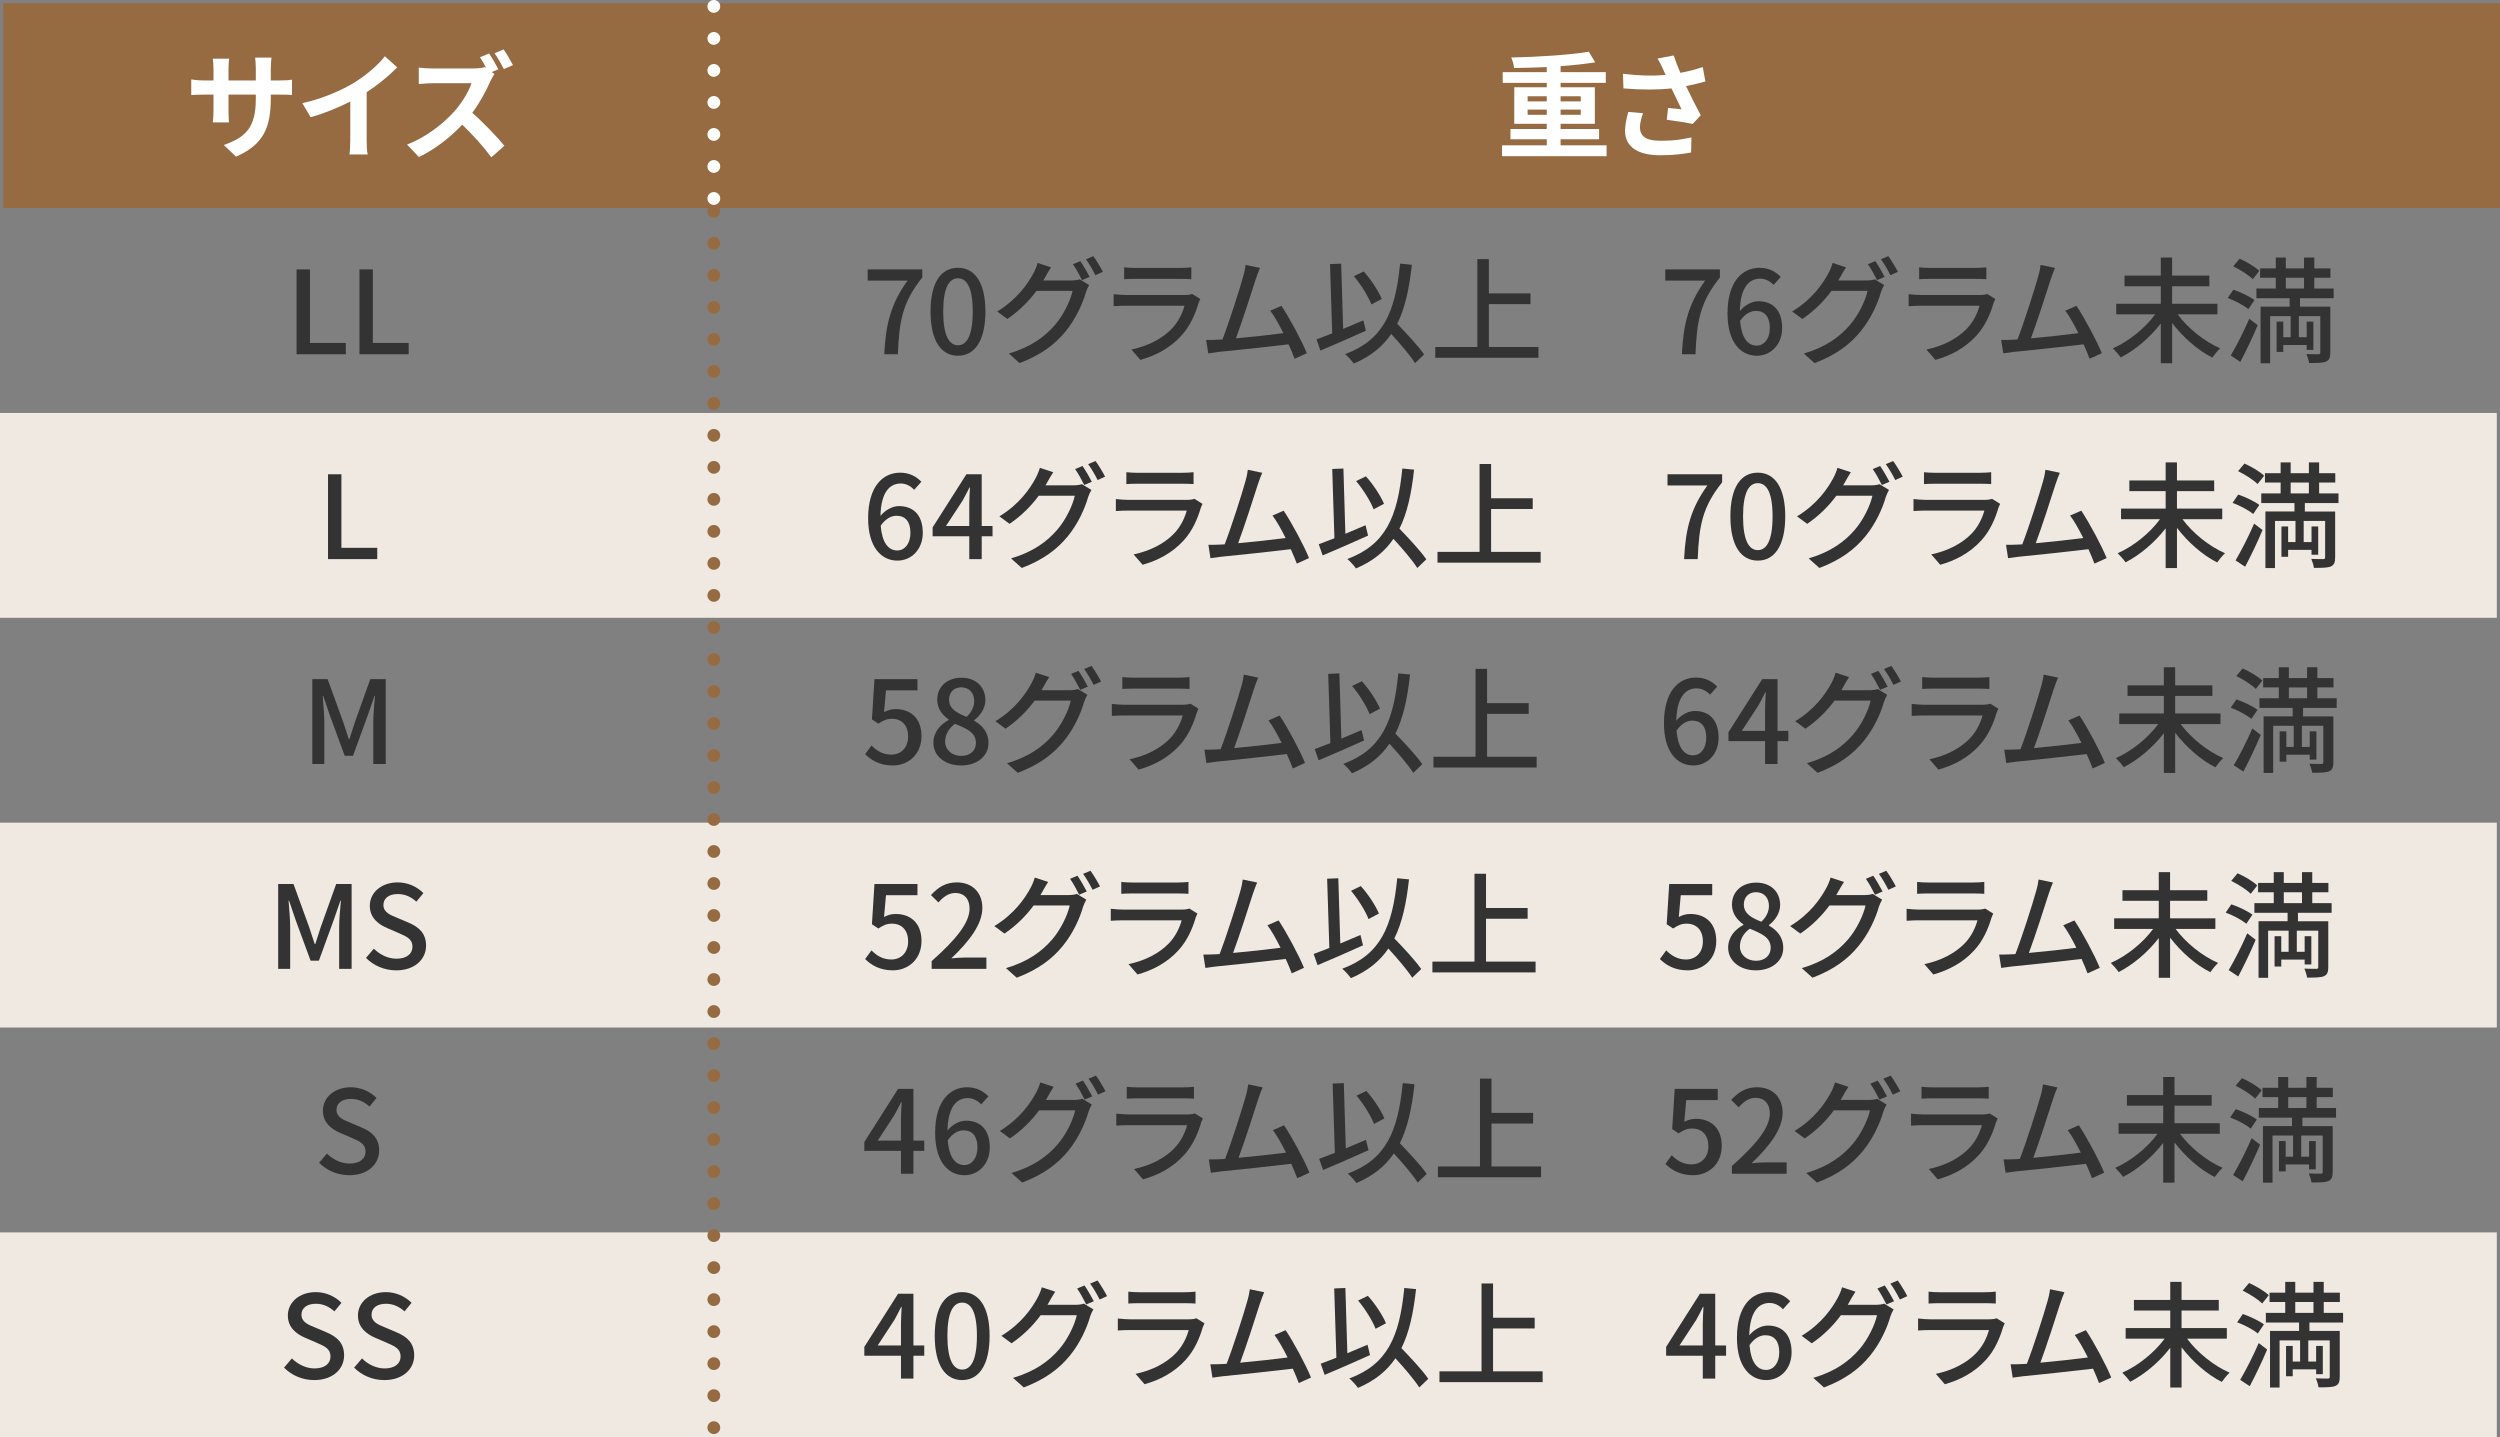 <?xml version="1.0" encoding="UTF-8"?><svg id="_レイヤー_2" xmlns="http://www.w3.org/2000/svg" viewBox="0 0 390.5 224.5"><rect x="0" y="0" width="390.5" height="224.5" fill="#808080" stroke="none"/><defs><style>.cls-1{stroke:#966b41;}.cls-1,.cls-2,.cls-3{fill:none;}.cls-1,.cls-3{stroke-dasharray:0 0 0 5;stroke-linecap:round;stroke-miterlimit:10;stroke-width:2px;}.cls-2,.cls-4,.cls-5,.cls-6,.cls-7{stroke-width:0px;}.cls-3{stroke:#fff;}.cls-4{fill:#966b41;}.cls-5{fill:#333;}.cls-6{fill:#fff;}.cls-7{fill:#efe9e2;}</style></defs><g id="_特集"><rect class="cls-7" y="64.5" width="390" height="32"/><rect class="cls-7" y="128.5" width="390" height="32"/><rect class="cls-7" y="192.5" width="390" height="32"/><rect class="cls-4" x=".5" y=".5" width="390" height="32"/><rect class="cls-2" x="110.5" y="32.5" width="280" height="32"/><rect class="cls-2" x="110.5" y="96.5" width="280" height="32"/><rect class="cls-2" x="110.5" y="160.5" width="280" height="32"/><rect class="cls-2" y="32.937" width="110" height="32"/><rect class="cls-2" y="96.937" width="110" height="32"/><rect class="cls-2" y="160.937" width="110" height="32"/><path class="cls-6" d="m43.631,12.566c.954,0,1.494-.036,1.98-.126v2.394c-.397-.036-1.026-.054-1.98-.054h-1.333v.594c0,4.465-1.08,7.185-5.419,9.093l-1.927-1.818c3.475-1.206,5.005-2.773,5.005-7.184v-.684h-4.267v2.449c0,.792.054,1.53.071,1.89h-2.521c.054-.36.108-1.08.108-1.89v-2.449h-1.53c-.9,0-1.549.036-1.945.072v-2.449c.324.054,1.045.162,1.945.162h1.53v-1.783c0-.684-.072-1.278-.108-1.62h2.557c-.054.342-.107.918-.107,1.638v1.765h4.267v-1.891c0-.72-.054-1.315-.107-1.674h2.557c-.036.36-.108.954-.108,1.674v1.891h1.333Z"/><path class="cls-6" d="m57.272,21.767c0,.792.036,1.909.162,2.359h-2.845c.072-.432.126-1.566.126-2.359v-5.906c-1.855.936-4.106,1.873-6.193,2.449l-1.297-2.197c3.151-.684,6.176-2.017,8.192-3.259,1.818-1.134,3.691-2.737,4.699-4.069l1.927,1.747c-1.368,1.369-2.988,2.719-4.771,3.871v7.364Z"/><path class="cls-6" d="m77.226,11.558c-.144.216-.468.756-.63,1.134-.612,1.404-1.621,3.313-2.827,4.934,1.782,1.548,3.961,3.853,5.023,5.149l-2.053,1.8c-1.17-1.62-2.845-3.475-4.537-5.095-1.908,1.998-4.304,3.889-6.769,5.042l-1.855-1.945c2.898-1.08,5.689-3.277,7.382-5.168,1.188-1.35,2.286-3.133,2.683-4.411h-6.104c-.757,0-1.747.108-2.125.126v-2.557c.486.072,1.585.126,2.125.126h6.356c.774,0,1.494-.09,1.855-.216l.216.162c-.306-.576-.666-1.206-.99-1.692l1.423-.594c.468.684,1.135,1.855,1.44,2.467l-1.026.432.414.306Zm1.477-.774c-.378-.738-.973-1.8-1.458-2.467l1.422-.594c.486.684,1.135,1.818,1.459,2.449l-1.423.612Z"/><path class="cls-5" d="m46.326,42.082h2.089v11.487h5.6v1.765h-7.689v-13.252Z"/><path class="cls-5" d="m56.148,42.082h2.089v11.487h5.6v1.765h-7.689v-13.252Z"/><path class="cls-5" d="m51.237,74.082h2.089v11.487h5.6v1.765h-7.689v-13.252Z"/><path class="cls-5" d="m48.78,106.082h2.396l2.431,6.697c.306.883.576,1.783.882,2.684h.09c.307-.9.559-1.801.864-2.684l2.396-6.697h2.412v13.252h-1.944v-6.555c0-1.188.162-2.898.27-4.104h-.071l-1.062,3.061-2.305,6.32h-1.297l-2.322-6.32-1.044-3.061h-.072c.09,1.206.252,2.917.252,4.104v6.555h-1.873v-13.252Z"/><path class="cls-5" d="m43.45,138.082h2.396l2.431,6.697c.306.883.576,1.783.882,2.684h.09c.307-.9.559-1.801.864-2.684l2.396-6.697h2.412v13.252h-1.944v-6.555c0-1.188.162-2.898.27-4.104h-.071l-1.062,3.061-2.305,6.32h-1.297l-2.322-6.32-1.044-3.061h-.072c.09,1.206.252,2.917.252,4.104v6.555h-1.873v-13.252Z"/><path class="cls-5" d="m57.17,149.623l1.224-1.44c.955.954,2.251,1.566,3.529,1.566,1.603,0,2.503-.756,2.503-1.872,0-1.207-.9-1.585-2.125-2.125l-1.836-.792c-1.278-.54-2.701-1.549-2.701-3.476,0-2.088,1.837-3.654,4.357-3.654,1.549,0,3.007.647,4.016,1.674l-1.099,1.333c-.828-.738-1.747-1.188-2.917-1.188-1.351,0-2.232.648-2.232,1.71,0,1.135,1.062,1.566,2.143,1.999l1.818.774c1.566.666,2.701,1.639,2.701,3.583,0,2.124-1.765,3.853-4.664,3.853-1.818,0-3.511-.72-4.717-1.944Z"/><path class="cls-5" d="m49.843,181.623l1.224-1.44c.955.954,2.251,1.566,3.529,1.566,1.603,0,2.503-.756,2.503-1.872,0-1.207-.9-1.585-2.125-2.125l-1.836-.792c-1.278-.54-2.701-1.549-2.701-3.476,0-2.088,1.837-3.654,4.357-3.654,1.549,0,3.007.647,4.016,1.674l-1.099,1.333c-.828-.738-1.747-1.188-2.917-1.188-1.351,0-2.232.648-2.232,1.71,0,1.135,1.062,1.566,2.143,1.999l1.818.774c1.566.666,2.701,1.639,2.701,3.583,0,2.124-1.765,3.853-4.664,3.853-1.818,0-3.511-.72-4.717-1.944Z"/><path class="cls-5" d="m44.368,213.623l1.224-1.44c.955.954,2.251,1.566,3.529,1.566,1.603,0,2.503-.756,2.503-1.872,0-1.207-.9-1.585-2.125-2.125l-1.836-.792c-1.278-.54-2.701-1.549-2.701-3.476,0-2.088,1.837-3.654,4.357-3.654,1.549,0,3.007.647,4.016,1.674l-1.099,1.333c-.828-.738-1.747-1.188-2.917-1.188-1.351,0-2.232.648-2.232,1.71,0,1.135,1.062,1.566,2.143,1.999l1.818.774c1.566.666,2.701,1.639,2.701,3.583,0,2.124-1.765,3.853-4.664,3.853-1.818,0-3.511-.72-4.717-1.944Z"/><path class="cls-5" d="m55.317,213.623l1.224-1.44c.955.954,2.251,1.566,3.529,1.566,1.603,0,2.503-.756,2.503-1.872,0-1.207-.9-1.585-2.125-2.125l-1.836-.792c-1.278-.54-2.701-1.549-2.701-3.476,0-2.088,1.837-3.654,4.357-3.654,1.549,0,3.007.647,4.016,1.674l-1.099,1.333c-.828-.738-1.747-1.188-2.917-1.188-1.351,0-2.232.648-2.232,1.71,0,1.135,1.062,1.566,2.143,1.999l1.818.774c1.566.666,2.701,1.639,2.701,3.583,0,2.124-1.765,3.853-4.664,3.853-1.818,0-3.511-.72-4.717-1.944Z"/><path class="cls-6" d="m250.949,22.703v1.693h-16.331v-1.693h6.986v-.954h-5.672v-1.603h5.672v-.81h-5.078v-5.708h5.078v-.684h-6.878v-1.674h6.878v-.792c-1.728.072-3.493.126-5.114.144-.018-.486-.252-1.206-.432-1.639,4.195-.09,9.074-.396,12.117-.9l.99,1.656c-1.566.252-3.438.45-5.401.594v.936h7.059v1.674h-7.059v.684h5.348v5.708h-5.348v.81h6.014v1.603h-6.014v.954h7.185Zm-12.334-6.86h2.989v-.81h-2.989v.81Zm2.989,2.088v-.81h-2.989v.81h2.989Zm2.16-2.899v.81h3.151v-.81h-3.151Zm3.151,2.089h-3.151v.81h3.151v-.81Z"/><path class="cls-6" d="m266.382,12.728c-.9.252-1.944.504-3.025.72.685,1.44,1.53,3.133,2.305,4.556l-1.26,1.35c-.973-.198-2.737-.486-4.052-.648l.198-1.836c.595.054,1.566.162,2.106.198-.432-.9-1.044-2.143-1.566-3.259-2.179.234-4.682.234-7.508,0l-.072-2.287c2.557.324,4.771.36,6.662.18-.144-.288-.271-.576-.378-.847-.324-.72-.505-1.08-.883-1.71l2.521-.486c.307.936.648,1.782,1.045,2.719,1.242-.234,2.358-.522,3.493-.9l.414,2.251Zm-9.741,4.952c-.216.576-.486,1.603-.486,2.124,0,1.296.666,2.179,3.188,2.179,2.484,0,3.547-.252,4.861-.522l-.054,2.358c-.991.18-2.485.433-4.808.433-3.583,0-5.51-1.351-5.51-3.835,0-.792.216-1.909.504-2.935l2.305.198Z"/><path class="cls-5" d="m141.759,43.828h-6.231v-1.746h8.535v1.26c-3.115,3.89-3.602,6.807-3.817,11.992h-2.125c.234-4.844,1.081-7.94,3.638-11.506Z"/><path class="cls-5" d="m145.35,48.653c0-4.591,1.674-6.824,4.285-6.824,2.593,0,4.285,2.25,4.285,6.824,0,4.609-1.692,6.914-4.285,6.914-2.611,0-4.285-2.305-4.285-6.914Zm6.59,0c0-3.799-.955-5.186-2.305-5.186-1.351,0-2.305,1.386-2.305,5.186,0,3.835.954,5.276,2.305,5.276,1.35,0,2.305-1.44,2.305-5.276Z"/><path class="cls-5" d="m167.302,43.81c.505,0,1.009-.054,1.351-.181l1.477.9c-.18.288-.378.738-.504,1.099-.486,1.728-1.549,4.141-3.169,6.122-1.657,2.034-3.835,3.69-7.202,4.969l-1.675-1.494c3.476-1.026,5.618-2.629,7.22-4.483,1.333-1.548,2.413-3.799,2.737-5.311h-5.636c-1.135,1.549-2.683,3.133-4.556,4.394l-1.584-1.17c3.133-1.891,4.808-4.375,5.653-5.96.217-.378.522-1.099.666-1.621l2.089.685c-.36.54-.738,1.225-.936,1.584-.09.162-.162.307-.27.469h4.339Zm1.44-3.025c.45.648,1.099,1.765,1.459,2.467l-1.188.504c-.36-.72-.936-1.8-1.423-2.485l1.152-.486Zm2.035-.774c.486.666,1.17,1.8,1.494,2.449l-1.17.522c-.379-.774-.973-1.801-1.477-2.485l1.152-.486Z"/><path class="cls-5" d="m187.49,46.709c-.09.198-.234.468-.271.612-.521,1.765-1.315,3.583-2.647,5.06-1.855,2.053-4.142,3.187-6.446,3.835l-1.404-1.62c2.611-.54,4.826-1.711,6.302-3.241,1.026-1.062,1.675-2.413,1.999-3.601h-9.165c-.432,0-1.224.018-1.908.072v-1.872c.702.072,1.387.126,1.908.126h9.219c.486,0,.919-.072,1.152-.162l1.261.792Zm-11.901-4.951c.486.054,1.134.09,1.71.09h7.022c.576,0,1.315-.036,1.765-.09v1.855c-.45-.036-1.171-.054-1.783-.054h-7.004c-.558,0-1.206.018-1.71.054v-1.855Z"/><path class="cls-5" d="m202.214,56.036c-.234-.63-.559-1.423-.936-2.251-2.863.342-8.625.973-10.965,1.188-.45.054-1.045.144-1.585.216l-.324-2.088c.559,0,1.261,0,1.801-.036.216-.019.468-.019.738-.036,1.008-2.575,2.719-7.94,3.223-9.777.252-.864.324-1.351.397-1.872l2.251.468c-.198.486-.433,1.026-.685,1.818-.54,1.711-2.179,6.807-3.079,9.183,2.449-.216,5.492-.558,7.418-.81-.684-1.369-1.422-2.683-2.053-3.512l1.747-.756c1.261,1.891,3.187,5.474,3.961,7.4l-1.908.864Z"/><path class="cls-5" d="m213.348,51.66c-2.449,1.117-5.096,2.251-7.094,3.097l-.612-1.747c.684-.252,1.53-.576,2.448-.936l-.342-10.821,1.746-.072.307,10.191c1.044-.432,2.106-.882,3.15-1.333l.397,1.621Zm7.689,5.059c-.774-1.206-2.287-2.988-3.728-4.555-1.351,1.998-3.24,3.511-5.852,4.627-.234-.36-.918-1.134-1.351-1.477,5.978-2.214,7.851-6.554,8.589-14.134l1.837.18c-.415,3.781-1.081,6.807-2.287,9.219,1.53,1.585,3.331,3.511,4.195,4.79l-1.404,1.35Zm-6.824-9.164c-.468-1.225-1.62-3.097-2.737-4.412l1.531-.738c1.17,1.296,2.305,3.042,2.826,4.285l-1.62.864Z"/><path class="cls-5" d="m240.304,54.199v1.692h-16.115v-1.692h6.572v-13.72h1.801v5.348h6.5v1.674h-6.5v6.698h7.742Z"/><path class="cls-5" d="m266.347,43.828h-6.231v-1.746h8.535v1.26c-3.115,3.89-3.602,6.807-3.817,11.992h-2.125c.234-4.844,1.081-7.94,3.638-11.506Z"/><path class="cls-5" d="m277.022,44.512c-.486-.576-1.297-.99-2.071-.99-1.692,0-3.097,1.278-3.187,5.06.774-.955,1.927-1.531,2.881-1.531,2.232,0,3.728,1.369,3.728,4.177,0,2.629-1.801,4.339-3.962,4.339-2.521,0-4.573-2.107-4.573-6.608,0-5.096,2.394-7.13,5.006-7.13,1.477,0,2.557.63,3.312,1.422l-1.134,1.261Zm-.576,6.716c0-1.71-.757-2.665-2.179-2.665-.774,0-1.675.414-2.467,1.549.216,2.629,1.17,3.871,2.593,3.871,1.152,0,2.053-1.044,2.053-2.755Z"/><path class="cls-5" d="m291.481,43.81c.505,0,1.009-.054,1.351-.181l1.477.9c-.18.288-.378.738-.504,1.099-.486,1.728-1.549,4.141-3.169,6.122-1.657,2.034-3.835,3.69-7.202,4.969l-1.675-1.494c3.476-1.026,5.618-2.629,7.22-4.483,1.333-1.548,2.413-3.799,2.737-5.311h-5.636c-1.135,1.549-2.683,3.133-4.556,4.394l-1.584-1.17c3.133-1.891,4.808-4.375,5.653-5.96.217-.378.522-1.099.666-1.621l2.089.685c-.36.54-.738,1.225-.936,1.584-.09.162-.162.307-.27.469h4.339Zm1.44-3.025c.45.648,1.099,1.765,1.459,2.467l-1.188.504c-.36-.72-.936-1.8-1.423-2.485l1.152-.486Zm2.035-.774c.486.666,1.17,1.8,1.494,2.449l-1.17.522c-.379-.774-.973-1.801-1.477-2.485l1.152-.486Z"/><path class="cls-5" d="m311.67,46.709c-.09.198-.234.468-.271.612-.521,1.765-1.315,3.583-2.647,5.06-1.855,2.053-4.142,3.187-6.446,3.835l-1.404-1.62c2.611-.54,4.826-1.711,6.302-3.241,1.026-1.062,1.675-2.413,1.999-3.601h-9.165c-.432,0-1.224.018-1.908.072v-1.872c.702.072,1.387.126,1.908.126h9.219c.486,0,.919-.072,1.152-.162l1.261.792Zm-11.901-4.951c.486.054,1.134.09,1.71.09h7.022c.576,0,1.315-.036,1.765-.09v1.855c-.45-.036-1.171-.054-1.783-.054h-7.004c-.558,0-1.206.018-1.71.054v-1.855Z"/><path class="cls-5" d="m326.394,56.036c-.234-.63-.559-1.423-.936-2.251-2.863.342-8.625.973-10.965,1.188-.45.054-1.045.144-1.585.216l-.324-2.088c.559,0,1.261,0,1.801-.036.216-.019.468-.019.738-.036,1.008-2.575,2.719-7.94,3.223-9.777.252-.864.324-1.351.397-1.872l2.251.468c-.198.486-.433,1.026-.685,1.818-.54,1.711-2.179,6.807-3.079,9.183,2.449-.216,5.492-.558,7.418-.81-.684-1.369-1.422-2.683-2.053-3.512l1.747-.756c1.261,1.891,3.187,5.474,3.961,7.4l-1.908.864Z"/><path class="cls-5" d="m340.149,49.103c1.603,2.179,4.195,4.25,6.644,5.312-.396.342-.918,1.008-1.225,1.44-2.269-1.134-4.573-3.169-6.283-5.402v6.284h-1.765v-6.212c-1.711,2.215-4.016,4.159-6.266,5.311-.288-.414-.847-1.062-1.225-1.422,2.448-1.081,5.023-3.133,6.607-5.312h-6.085v-1.656h6.968v-2.736h-5.672v-1.657h5.672v-2.826h1.765v2.826h5.815v1.657h-5.815v2.736h7.076v1.656h-6.212Z"/><path class="cls-5" d="m351.193,48.294c-.666-.576-2.088-1.333-3.223-1.747l.883-1.296c1.116.378,2.557,1.062,3.295,1.62l-.955,1.423Zm-2.754,7.238c.828-1.386,2.017-3.691,2.898-5.744l1.315,1.008c-.792,1.891-1.818,4.033-2.719,5.726l-1.494-.991Zm3.438-11.919c-.612-.63-1.944-1.477-3.043-2.017l.99-1.188c1.062.468,2.431,1.261,3.079,1.909l-1.026,1.296Zm7.382,2.971v1.315h4.736v7.148c0,.774-.144,1.206-.685,1.44-.54.216-1.368.216-2.629.216-.054-.397-.234-.99-.414-1.404.828.036,1.62.036,1.855.036s.307-.072.307-.288v-5.672h-3.35v3.295h1.225v-2.431h1.044v4.411h-1.044v-.756h-3.655v1.08h-1.044v-4.735h1.044v2.431h1.152v-3.295h-3.205v7.364h-1.494v-8.841h4.537v-1.315h-5.186v-1.513h3.025v-1.692h-2.449v-1.458h2.449v-1.692h1.566v1.692h2.845v-1.692h1.603v1.692h2.521v1.458h-2.521v1.692h3.024v1.513h-5.258Zm-2.214-1.513h2.845v-1.692h-2.845v1.692Z"/><path class="cls-5" d="m142.785,76.512c-.486-.576-1.297-.99-2.071-.99-1.692,0-3.097,1.278-3.187,5.06.774-.955,1.927-1.531,2.881-1.531,2.232,0,3.728,1.369,3.728,4.178,0,2.629-1.801,4.339-3.962,4.339-2.521,0-4.573-2.106-4.573-6.607,0-5.096,2.394-7.13,5.006-7.13,1.477,0,2.557.63,3.312,1.422l-1.134,1.261Zm-.576,6.716c0-1.711-.757-2.665-2.179-2.665-.774,0-1.675.414-2.467,1.549.216,2.629,1.17,3.871,2.593,3.871,1.152,0,2.053-1.044,2.053-2.755Z"/><path class="cls-5" d="m155.036,83.768h-1.692v3.565h-1.944v-3.565h-5.726v-1.387l5.275-8.3h2.394v8.084h1.692v1.603Zm-3.637-1.603v-3.475c0-.721.072-1.837.108-2.557h-.072c-.324.666-.685,1.35-1.062,2.034l-2.611,3.997h3.638Z"/><path class="cls-5" d="m167.648,75.81c.505,0,1.009-.055,1.351-.181l1.477.9c-.18.288-.378.738-.504,1.099-.486,1.728-1.549,4.142-3.169,6.122-1.656,2.034-3.835,3.69-7.202,4.969l-1.675-1.494c3.475-1.026,5.618-2.629,7.221-4.483,1.332-1.548,2.412-3.799,2.736-5.311h-5.636c-1.134,1.549-2.683,3.133-4.556,4.394l-1.584-1.171c3.133-1.891,4.808-4.375,5.653-5.959.216-.379.522-1.099.666-1.621l2.089.685c-.36.54-.738,1.225-.936,1.584-.09.162-.161.307-.27.469h4.339Zm1.44-3.025c.45.648,1.099,1.765,1.459,2.467l-1.188.504c-.36-.72-.936-1.8-1.423-2.484l1.152-.486Zm2.035-.774c.486.667,1.17,1.801,1.494,2.449l-1.17.522c-.379-.774-.973-1.801-1.477-2.485l1.152-.486Z"/><path class="cls-5" d="m187.837,78.709c-.09.198-.234.469-.271.612-.521,1.765-1.315,3.583-2.647,5.06-1.855,2.053-4.142,3.187-6.446,3.835l-1.404-1.62c2.611-.54,4.826-1.711,6.302-3.241,1.026-1.062,1.675-2.413,1.999-3.601h-9.165c-.432,0-1.224.018-1.908.071v-1.872c.702.072,1.387.126,1.908.126h9.219c.486,0,.919-.072,1.152-.162l1.261.792Zm-11.901-4.951c.486.054,1.134.09,1.71.09h7.022c.576,0,1.315-.036,1.765-.09v1.855c-.45-.036-1.171-.054-1.782-.054h-7.005c-.558,0-1.206.018-1.71.054v-1.855Z"/><path class="cls-5" d="m202.561,88.036c-.234-.631-.559-1.423-.936-2.251-2.863.342-8.625.973-10.965,1.188-.45.054-1.045.144-1.585.216l-.324-2.089c.559,0,1.261,0,1.801-.035.216-.019.468-.019.738-.036,1.008-2.575,2.719-7.94,3.223-9.777.252-.864.324-1.351.397-1.872l2.251.468c-.198.486-.433,1.026-.685,1.818-.54,1.711-2.179,6.807-3.079,9.183,2.449-.216,5.492-.558,7.418-.81-.684-1.369-1.422-2.684-2.053-3.512l1.747-.756c1.261,1.891,3.187,5.474,3.961,7.4l-1.908.864Z"/><path class="cls-5" d="m213.695,83.66c-2.449,1.117-5.096,2.251-7.094,3.098l-.612-1.747c.684-.252,1.53-.576,2.448-.935l-.342-10.821,1.746-.072.307,10.19c1.044-.432,2.106-.882,3.15-1.332l.397,1.62Zm7.689,5.06c-.774-1.206-2.287-2.988-3.728-4.555-1.351,1.998-3.24,3.511-5.852,4.627-.234-.36-.918-1.134-1.351-1.477,5.978-2.215,7.851-6.554,8.589-14.134l1.837.18c-.415,3.781-1.081,6.807-2.287,9.219,1.53,1.585,3.331,3.512,4.195,4.79l-1.404,1.35Zm-6.824-9.164c-.468-1.225-1.62-3.098-2.737-4.411l1.531-.738c1.17,1.296,2.305,3.043,2.826,4.285l-1.62.864Z"/><path class="cls-5" d="m240.651,86.199v1.692h-16.115v-1.692h6.572v-13.72h1.801v5.348h6.5v1.674h-6.5v6.698h7.742Z"/><path class="cls-5" d="m266.694,75.828h-6.231v-1.746h8.535v1.26c-3.115,3.89-3.602,6.807-3.817,11.992h-2.125c.234-4.844,1.081-7.94,3.638-11.506Z"/><path class="cls-5" d="m270.285,80.653c0-4.591,1.674-6.823,4.285-6.823,2.593,0,4.285,2.25,4.285,6.823,0,4.609-1.692,6.914-4.285,6.914-2.611,0-4.285-2.305-4.285-6.914Zm6.59,0c0-3.799-.955-5.186-2.305-5.186-1.351,0-2.305,1.387-2.305,5.186,0,3.836.954,5.276,2.305,5.276,1.35,0,2.305-1.44,2.305-5.276Z"/><path class="cls-5" d="m292.237,75.81c.505,0,1.009-.055,1.351-.181l1.477.9c-.18.288-.378.738-.504,1.099-.486,1.728-1.549,4.142-3.169,6.122-1.657,2.034-3.835,3.69-7.202,4.969l-1.675-1.494c3.476-1.026,5.618-2.629,7.22-4.483,1.333-1.548,2.413-3.799,2.737-5.311h-5.636c-1.135,1.549-2.683,3.133-4.556,4.394l-1.584-1.171c3.133-1.891,4.808-4.375,5.653-5.959.217-.379.522-1.099.666-1.621l2.089.685c-.36.54-.738,1.225-.936,1.584-.09.162-.162.307-.27.469h4.339Zm1.44-3.025c.45.648,1.099,1.765,1.459,2.467l-1.188.504c-.36-.72-.936-1.8-1.423-2.484l1.152-.486Zm2.035-.774c.486.667,1.17,1.801,1.494,2.449l-1.17.522c-.379-.774-.973-1.801-1.477-2.485l1.152-.486Z"/><path class="cls-5" d="m312.426,78.709c-.09.198-.234.469-.271.612-.521,1.765-1.315,3.583-2.647,5.06-1.855,2.053-4.142,3.187-6.446,3.835l-1.404-1.62c2.611-.54,4.826-1.711,6.302-3.241,1.026-1.062,1.675-2.413,1.999-3.601h-9.165c-.432,0-1.224.018-1.908.071v-1.872c.702.072,1.387.126,1.908.126h9.219c.486,0,.919-.072,1.152-.162l1.261.792Zm-11.901-4.951c.486.054,1.134.09,1.71.09h7.022c.576,0,1.315-.036,1.765-.09v1.855c-.45-.036-1.171-.054-1.783-.054h-7.004c-.558,0-1.206.018-1.71.054v-1.855Z"/><path class="cls-5" d="m327.149,88.036c-.234-.631-.559-1.423-.936-2.251-2.863.342-8.625.973-10.965,1.188-.45.054-1.045.144-1.585.216l-.324-2.089c.559,0,1.261,0,1.801-.035.216-.019.468-.019.738-.036,1.008-2.575,2.719-7.94,3.223-9.777.252-.864.324-1.351.397-1.872l2.251.468c-.198.486-.433,1.026-.685,1.818-.54,1.711-2.179,6.807-3.079,9.183,2.449-.216,5.492-.558,7.418-.81-.684-1.369-1.422-2.684-2.053-3.512l1.747-.756c1.261,1.891,3.187,5.474,3.961,7.4l-1.908.864Z"/><path class="cls-5" d="m340.905,81.103c1.603,2.179,4.195,4.25,6.644,5.311-.396.343-.918,1.009-1.225,1.44-2.269-1.134-4.573-3.169-6.283-5.401v6.284h-1.765v-6.212c-1.711,2.215-4.016,4.159-6.266,5.311-.288-.414-.847-1.062-1.225-1.423,2.448-1.08,5.023-3.133,6.607-5.311h-6.085v-1.656h6.968v-2.736h-5.672v-1.657h5.672v-2.826h1.765v2.826h5.815v1.657h-5.815v2.736h7.076v1.656h-6.212Z"/><path class="cls-5" d="m351.949,80.293c-.666-.576-2.088-1.333-3.223-1.747l.883-1.296c1.116.378,2.557,1.062,3.295,1.62l-.955,1.423Zm-2.754,7.238c.828-1.387,2.017-3.691,2.898-5.744l1.315,1.008c-.792,1.891-1.818,4.033-2.719,5.727l-1.494-.99Zm3.438-11.92c-.612-.63-1.944-1.477-3.043-2.017l.99-1.188c1.062.468,2.431,1.261,3.079,1.908l-1.026,1.297Zm7.382,2.971v1.315h4.736v7.148c0,.774-.144,1.206-.685,1.44-.54.216-1.368.216-2.629.216-.054-.397-.234-.99-.414-1.404.828.036,1.62.036,1.855.036s.307-.072.307-.288v-5.672h-3.35v3.295h1.225v-2.431h1.044v4.411h-1.044v-.756h-3.655v1.08h-1.044v-4.735h1.044v2.431h1.152v-3.295h-3.205v7.364h-1.494v-8.841h4.537v-1.315h-5.186v-1.513h3.025v-1.692h-2.449v-1.458h2.449v-1.692h1.566v1.692h2.845v-1.692h1.603v1.692h2.521v1.458h-2.521v1.692h3.024v1.513h-5.258Zm-2.214-1.513h2.845v-1.692h-2.845v1.692Z"/><path class="cls-5" d="m135.133,117.803l.99-1.351c.756.756,1.71,1.422,3.097,1.422,1.494,0,2.629-1.062,2.629-2.826,0-1.765-1.009-2.773-2.521-2.773-.847,0-1.351.252-2.125.757l-1.008-.667.396-6.283h6.716v1.746h-4.915l-.306,3.403c.558-.288,1.098-.469,1.818-.469,2.215,0,4.033,1.315,4.033,4.214,0,2.935-2.143,4.591-4.466,4.591-2.089,0-3.402-.846-4.339-1.764Z"/><path class="cls-5" d="m145.796,116.039c0-1.747,1.152-2.917,2.377-3.565v-.09c-.99-.702-1.782-1.692-1.782-3.097,0-2.071,1.602-3.422,3.78-3.422,2.305,0,3.745,1.44,3.745,3.512,0,1.351-.918,2.503-1.746,3.114v.091c1.188.684,2.232,1.71,2.232,3.511,0,1.963-1.728,3.475-4.285,3.475-2.484,0-4.321-1.476-4.321-3.528Zm6.644,0c0-1.621-1.459-2.233-3.26-2.972-.918.631-1.548,1.621-1.548,2.773,0,1.315,1.098,2.232,2.521,2.232,1.351,0,2.287-.792,2.287-2.034Zm-.271-6.536c0-1.225-.738-2.143-2.034-2.143-1.081,0-1.891.738-1.891,1.927,0,1.44,1.26,2.106,2.736,2.683.792-.738,1.188-1.585,1.188-2.467Z"/><path class="cls-5" d="m167.02,107.81c.505,0,1.009-.055,1.351-.181l1.477.9c-.18.288-.378.738-.504,1.099-.486,1.728-1.549,4.142-3.169,6.122-1.657,2.034-3.835,3.69-7.202,4.969l-1.675-1.494c3.476-1.026,5.618-2.629,7.22-4.483,1.333-1.548,2.413-3.799,2.737-5.311h-5.636c-1.135,1.549-2.683,3.133-4.556,4.394l-1.584-1.171c3.133-1.891,4.808-4.375,5.653-5.959.217-.379.522-1.099.666-1.621l2.089.685c-.36.54-.738,1.225-.936,1.584-.09.162-.162.307-.27.469h4.339Zm1.44-3.025c.45.648,1.099,1.765,1.459,2.467l-1.188.504c-.36-.72-.936-1.8-1.423-2.484l1.152-.486Zm2.035-.774c.486.667,1.17,1.801,1.494,2.449l-1.17.522c-.379-.774-.973-1.801-1.477-2.485l1.152-.486Z"/><path class="cls-5" d="m187.209,110.709c-.09.198-.234.469-.271.612-.521,1.765-1.315,3.583-2.647,5.06-1.855,2.053-4.142,3.187-6.446,3.835l-1.404-1.62c2.611-.54,4.826-1.711,6.302-3.241,1.026-1.062,1.675-2.413,1.999-3.601h-9.165c-.432,0-1.224.018-1.908.071v-1.872c.702.072,1.387.126,1.908.126h9.219c.486,0,.919-.072,1.152-.162l1.261.792Zm-11.901-4.951c.486.054,1.134.09,1.71.09h7.022c.576,0,1.315-.036,1.765-.09v1.855c-.45-.036-1.171-.054-1.783-.054h-7.004c-.558,0-1.206.018-1.71.054v-1.855Z"/><path class="cls-5" d="m201.933,120.036c-.234-.631-.559-1.423-.936-2.251-2.863.342-8.625.973-10.965,1.188-.45.054-1.045.144-1.585.216l-.324-2.089c.559,0,1.261,0,1.801-.035.216-.019.468-.019.738-.036,1.008-2.575,2.719-7.94,3.223-9.777.252-.864.324-1.351.397-1.872l2.251.468c-.198.486-.433,1.026-.685,1.818-.54,1.711-2.179,6.807-3.079,9.183,2.449-.216,5.492-.558,7.418-.81-.684-1.369-1.422-2.684-2.053-3.512l1.747-.756c1.261,1.891,3.187,5.474,3.961,7.4l-1.908.864Z"/><path class="cls-5" d="m213.067,115.66c-2.448,1.117-5.096,2.251-7.094,3.098l-.612-1.747c.684-.252,1.53-.576,2.448-.935l-.342-10.821,1.746-.072.307,10.19c1.044-.432,2.106-.882,3.15-1.332l.397,1.62Zm7.689,5.06c-.774-1.206-2.287-2.988-3.728-4.555-1.351,1.998-3.241,3.511-5.852,4.627-.234-.36-.918-1.134-1.351-1.477,5.979-2.215,7.851-6.554,8.589-14.134l1.837.18c-.414,3.781-1.081,6.807-2.287,9.219,1.53,1.585,3.331,3.512,4.195,4.79l-1.404,1.35Zm-6.824-9.164c-.468-1.225-1.62-3.098-2.736-4.411l1.53-.738c1.17,1.296,2.305,3.043,2.826,4.285l-1.62.864Z"/><path class="cls-5" d="m240.023,118.199v1.692h-16.115v-1.692h6.572v-13.72h1.801v5.348h6.5v1.674h-6.5v6.698h7.742Z"/><path class="cls-5" d="m267.093,108.512c-.486-.576-1.297-.99-2.071-.99-1.692,0-3.097,1.278-3.187,5.06.774-.955,1.927-1.531,2.881-1.531,2.232,0,3.728,1.369,3.728,4.178,0,2.629-1.801,4.339-3.962,4.339-2.521,0-4.573-2.106-4.573-6.607,0-5.096,2.394-7.13,5.006-7.13,1.477,0,2.557.63,3.312,1.422l-1.134,1.261Zm-.576,6.716c0-1.711-.757-2.665-2.179-2.665-.774,0-1.675.414-2.467,1.549.216,2.629,1.17,3.871,2.593,3.871,1.152,0,2.053-1.044,2.053-2.755Z"/><path class="cls-5" d="m279.343,115.768h-1.692v3.565h-1.944v-3.565h-5.726v-1.387l5.275-8.3h2.394v8.084h1.692v1.603Zm-3.637-1.603v-3.475c0-.721.072-1.837.108-2.557h-.072c-.324.666-.685,1.35-1.062,2.034l-2.611,3.997h3.638Z"/><path class="cls-5" d="m291.956,107.81c.505,0,1.009-.055,1.351-.181l1.477.9c-.18.288-.378.738-.504,1.099-.486,1.728-1.549,4.142-3.169,6.122-1.657,2.034-3.835,3.69-7.202,4.969l-1.675-1.494c3.476-1.026,5.618-2.629,7.22-4.483,1.333-1.548,2.413-3.799,2.737-5.311h-5.636c-1.135,1.549-2.683,3.133-4.556,4.394l-1.584-1.171c3.133-1.891,4.808-4.375,5.653-5.959.217-.379.522-1.099.666-1.621l2.089.685c-.36.54-.738,1.225-.936,1.584-.09.162-.162.307-.27.469h4.339Zm1.44-3.025c.45.648,1.099,1.765,1.459,2.467l-1.188.504c-.36-.72-.936-1.8-1.423-2.484l1.152-.486Zm2.035-.774c.486.667,1.17,1.801,1.494,2.449l-1.17.522c-.379-.774-.973-1.801-1.477-2.485l1.152-.486Z"/><path class="cls-5" d="m312.144,110.709c-.09.198-.234.469-.271.612-.521,1.765-1.315,3.583-2.647,5.06-1.855,2.053-4.142,3.187-6.446,3.835l-1.404-1.62c2.611-.54,4.826-1.711,6.302-3.241,1.026-1.062,1.675-2.413,1.999-3.601h-9.165c-.432,0-1.224.018-1.908.071v-1.872c.702.072,1.387.126,1.908.126h9.219c.486,0,.919-.072,1.152-.162l1.261.792Zm-11.901-4.951c.486.054,1.134.09,1.71.09h7.022c.576,0,1.315-.036,1.765-.09v1.855c-.45-.036-1.171-.054-1.783-.054h-7.004c-.558,0-1.206.018-1.71.054v-1.855Z"/><path class="cls-5" d="m326.869,120.036c-.234-.631-.559-1.423-.936-2.251-2.863.342-8.625.973-10.965,1.188-.45.054-1.045.144-1.585.216l-.324-2.089c.559,0,1.261,0,1.801-.035.216-.019.468-.019.738-.036,1.008-2.575,2.719-7.94,3.223-9.777.252-.864.324-1.351.397-1.872l2.25.468c-.197.486-.432,1.026-.684,1.818-.54,1.711-2.179,6.807-3.079,9.183,2.449-.216,5.491-.558,7.418-.81-.684-1.369-1.422-2.684-2.053-3.512l1.747-.756c1.26,1.891,3.187,5.474,3.961,7.4l-1.908.864Z"/><path class="cls-5" d="m340.625,113.103c1.603,2.179,4.195,4.25,6.644,5.311-.396.343-.918,1.009-1.225,1.44-2.269-1.134-4.573-3.169-6.283-5.401v6.284h-1.765v-6.212c-1.711,2.215-4.016,4.159-6.266,5.311-.288-.414-.847-1.062-1.225-1.423,2.448-1.08,5.023-3.133,6.607-5.311h-6.085v-1.656h6.968v-2.736h-5.672v-1.657h5.672v-2.826h1.765v2.826h5.815v1.657h-5.815v2.736h7.076v1.656h-6.212Z"/><path class="cls-5" d="m351.67,112.293c-.667-.576-2.089-1.333-3.224-1.747l.883-1.296c1.116.378,2.557,1.062,3.295,1.62l-.954,1.423Zm-2.755,7.238c.828-1.387,2.017-3.691,2.898-5.744l1.315,1.008c-.792,1.891-1.818,4.033-2.719,5.727l-1.494-.99Zm3.438-11.92c-.612-.63-1.944-1.477-3.043-2.017l.99-1.188c1.062.468,2.431,1.261,3.079,1.908l-1.026,1.297Zm7.383,2.971v1.315h4.735v7.148c0,.774-.144,1.206-.685,1.44-.54.216-1.368.216-2.629.216-.054-.397-.234-.99-.414-1.404.828.036,1.62.036,1.855.036s.306-.072.306-.288v-5.672h-3.349v3.295h1.225v-2.431h1.044v4.411h-1.044v-.756h-3.655v1.08h-1.044v-4.735h1.044v2.431h1.152v-3.295h-3.205v7.364h-1.494v-8.841h4.537v-1.315h-5.186v-1.513h3.025v-1.692h-2.449v-1.458h2.449v-1.692h1.566v1.692h2.845v-1.692h1.603v1.692h2.521v1.458h-2.521v1.692h3.024v1.513h-5.257Zm-2.215-1.513h2.845v-1.692h-2.845v1.692Z"/><path class="cls-5" d="m135.133,149.803l.99-1.351c.756.756,1.71,1.422,3.097,1.422,1.494,0,2.629-1.062,2.629-2.826,0-1.765-1.009-2.773-2.521-2.773-.847,0-1.351.252-2.125.757l-1.008-.667.396-6.283h6.716v1.746h-4.915l-.306,3.403c.558-.288,1.098-.469,1.818-.469,2.215,0,4.033,1.315,4.033,4.214,0,2.935-2.143,4.591-4.466,4.591-2.089,0-3.402-.846-4.339-1.764Z"/><path class="cls-5" d="m145.522,150.126c3.907-3.457,5.924-6.031,5.924-8.21,0-1.44-.774-2.431-2.25-2.431-1.045,0-1.909.666-2.611,1.477l-1.17-1.152c1.134-1.225,2.305-1.98,4.033-1.98,2.431,0,3.997,1.584,3.997,3.978,0,2.557-2.035,5.204-4.844,7.887.685-.072,1.513-.126,2.161-.126h3.312v1.765h-8.553v-1.207Z"/><path class="cls-5" d="m166.856,139.81c.505,0,1.009-.055,1.351-.181l1.477.9c-.18.288-.378.738-.504,1.099-.486,1.728-1.549,4.142-3.169,6.122-1.656,2.034-3.835,3.69-7.202,4.969l-1.675-1.494c3.475-1.026,5.618-2.629,7.221-4.483,1.332-1.548,2.412-3.799,2.736-5.311h-5.636c-1.134,1.549-2.683,3.133-4.556,4.394l-1.584-1.171c3.133-1.891,4.808-4.375,5.653-5.959.216-.379.522-1.099.666-1.621l2.089.685c-.36.54-.738,1.225-.936,1.584-.09.162-.161.307-.27.469h4.339Zm1.44-3.025c.45.648,1.099,1.765,1.459,2.467l-1.188.504c-.36-.72-.936-1.8-1.423-2.484l1.152-.486Zm2.035-.774c.486.667,1.17,1.801,1.494,2.449l-1.17.522c-.379-.774-.973-1.801-1.477-2.485l1.152-.486Z"/><path class="cls-5" d="m187.043,142.708c-.09.198-.234.469-.271.612-.521,1.765-1.315,3.583-2.647,5.06-1.855,2.053-4.142,3.187-6.446,3.835l-1.404-1.62c2.611-.54,4.826-1.711,6.302-3.241,1.026-1.062,1.675-2.413,1.999-3.601h-9.165c-.432,0-1.224.018-1.908.071v-1.872c.702.072,1.387.126,1.908.126h9.219c.486,0,.919-.072,1.152-.162l1.261.792Zm-11.901-4.951c.486.054,1.134.09,1.71.09h7.022c.576,0,1.315-.036,1.765-.09v1.855c-.45-.036-1.171-.054-1.783-.054h-7.004c-.558,0-1.206.018-1.71.054v-1.855Z"/><path class="cls-5" d="m201.768,152.036c-.234-.631-.559-1.423-.936-2.251-2.863.342-8.625.973-10.965,1.188-.45.054-1.045.144-1.585.216l-.324-2.089c.559,0,1.261,0,1.801-.035.216-.019.468-.019.738-.036,1.008-2.575,2.719-7.94,3.223-9.777.252-.864.324-1.351.397-1.872l2.25.468c-.197.486-.432,1.026-.684,1.818-.54,1.711-2.179,6.807-3.079,9.183,2.449-.216,5.491-.558,7.418-.81-.684-1.369-1.422-2.684-2.053-3.512l1.747-.756c1.26,1.891,3.187,5.474,3.961,7.4l-1.908.864Z"/><path class="cls-5" d="m212.901,147.66c-2.448,1.117-5.096,2.251-7.094,3.098l-.612-1.747c.684-.252,1.53-.576,2.448-.935l-.342-10.821,1.746-.072.307,10.19c1.044-.432,2.106-.882,3.15-1.332l.397,1.62Zm7.689,5.06c-.774-1.206-2.287-2.988-3.728-4.555-1.351,1.998-3.241,3.511-5.852,4.627-.234-.36-.918-1.134-1.351-1.477,5.979-2.215,7.851-6.554,8.589-14.134l1.837.18c-.414,3.781-1.081,6.807-2.287,9.219,1.53,1.585,3.331,3.512,4.195,4.79l-1.404,1.35Zm-6.824-9.164c-.468-1.225-1.62-3.098-2.736-4.411l1.53-.738c1.17,1.296,2.305,3.043,2.826,4.285l-1.62.864Z"/><path class="cls-5" d="m239.857,150.199v1.692h-16.115v-1.692h6.572v-13.72h1.801v5.348h6.5v1.674h-6.5v6.698h7.742Z"/><path class="cls-5" d="m259.274,149.803l.99-1.351c.756.756,1.71,1.422,3.097,1.422,1.494,0,2.629-1.062,2.629-2.826,0-1.765-1.008-2.773-2.521-2.773-.847,0-1.351.252-2.125.757l-1.008-.667.396-6.283h6.716v1.746h-4.915l-.306,3.403c.558-.288,1.098-.469,1.818-.469,2.215,0,4.033,1.315,4.033,4.214,0,2.935-2.143,4.591-4.466,4.591-2.088,0-3.402-.846-4.339-1.764Z"/><path class="cls-5" d="m269.938,148.039c0-1.747,1.152-2.917,2.377-3.565v-.09c-.99-.702-1.782-1.692-1.782-3.097,0-2.071,1.603-3.422,3.78-3.422,2.305,0,3.745,1.44,3.745,3.512,0,1.351-.918,2.503-1.746,3.114v.091c1.188.684,2.232,1.71,2.232,3.511,0,1.963-1.728,3.475-4.285,3.475-2.484,0-4.321-1.476-4.321-3.528Zm6.644,0c0-1.621-1.459-2.233-3.26-2.972-.918.631-1.548,1.621-1.548,2.773,0,1.315,1.098,2.232,2.521,2.232,1.351,0,2.287-.792,2.287-2.034Zm-.271-6.536c0-1.225-.738-2.143-2.034-2.143-1.081,0-1.891.738-1.891,1.927,0,1.44,1.26,2.106,2.736,2.683.792-.738,1.188-1.585,1.188-2.467Z"/><path class="cls-5" d="m291.162,139.81c.505,0,1.009-.055,1.351-.181l1.477.9c-.18.288-.378.738-.504,1.099-.486,1.728-1.549,4.142-3.169,6.122-1.656,2.034-3.835,3.69-7.202,4.969l-1.675-1.494c3.475-1.026,5.618-2.629,7.221-4.483,1.332-1.548,2.412-3.799,2.736-5.311h-5.636c-1.134,1.549-2.683,3.133-4.556,4.394l-1.584-1.171c3.133-1.891,4.808-4.375,5.653-5.959.216-.379.522-1.099.666-1.621l2.089.685c-.36.54-.738,1.225-.936,1.584-.09.162-.161.307-.27.469h4.339Zm1.44-3.025c.45.648,1.099,1.765,1.459,2.467l-1.188.504c-.36-.72-.936-1.8-1.423-2.484l1.152-.486Zm2.035-.774c.486.667,1.17,1.801,1.494,2.449l-1.17.522c-.379-.774-.973-1.801-1.477-2.485l1.152-.486Z"/><path class="cls-5" d="m311.351,142.708c-.09.198-.234.469-.271.612-.521,1.765-1.315,3.583-2.647,5.06-1.855,2.053-4.142,3.187-6.446,3.835l-1.404-1.62c2.611-.54,4.826-1.711,6.302-3.241,1.026-1.062,1.675-2.413,1.999-3.601h-9.165c-.432,0-1.224.018-1.908.071v-1.872c.702.072,1.387.126,1.908.126h9.219c.486,0,.919-.072,1.152-.162l1.261.792Zm-11.901-4.951c.486.054,1.134.09,1.71.09h7.022c.576,0,1.315-.036,1.765-.09v1.855c-.45-.036-1.171-.054-1.782-.054h-7.005c-.558,0-1.206.018-1.71.054v-1.855Z"/><path class="cls-5" d="m326.075,152.036c-.234-.631-.559-1.423-.936-2.251-2.863.342-8.625.973-10.965,1.188-.45.054-1.045.144-1.585.216l-.324-2.089c.559,0,1.261,0,1.801-.035.216-.019.468-.019.738-.036,1.008-2.575,2.719-7.94,3.223-9.777.252-.864.324-1.351.397-1.872l2.251.468c-.198.486-.433,1.026-.685,1.818-.54,1.711-2.179,6.807-3.079,9.183,2.449-.216,5.492-.558,7.418-.81-.684-1.369-1.422-2.684-2.053-3.512l1.747-.756c1.261,1.891,3.187,5.474,3.961,7.4l-1.908.864Z"/><path class="cls-5" d="m339.831,145.103c1.603,2.179,4.195,4.25,6.644,5.311-.396.343-.918,1.009-1.225,1.44-2.269-1.134-4.573-3.169-6.283-5.401v6.284h-1.765v-6.212c-1.711,2.215-4.016,4.159-6.266,5.311-.288-.414-.847-1.062-1.225-1.423,2.448-1.08,5.023-3.133,6.607-5.311h-6.085v-1.656h6.968v-2.736h-5.672v-1.657h5.672v-2.826h1.765v2.826h5.815v1.657h-5.815v2.736h7.076v1.656h-6.212Z"/><path class="cls-5" d="m350.875,144.293c-.666-.576-2.088-1.333-3.223-1.747l.883-1.296c1.116.378,2.557,1.062,3.295,1.62l-.955,1.423Zm-2.754,7.238c.828-1.387,2.017-3.691,2.898-5.744l1.315,1.008c-.792,1.891-1.818,4.033-2.719,5.727l-1.494-.99Zm3.438-11.92c-.612-.63-1.944-1.477-3.043-2.017l.99-1.188c1.062.468,2.431,1.261,3.079,1.908l-1.026,1.297Zm7.382,2.971v1.315h4.736v7.148c0,.774-.144,1.206-.685,1.44-.54.216-1.368.216-2.629.216-.054-.397-.234-.99-.414-1.404.828.036,1.62.036,1.855.036s.307-.072.307-.288v-5.672h-3.35v3.295h1.225v-2.431h1.044v4.411h-1.044v-.756h-3.655v1.08h-1.044v-4.735h1.044v2.431h1.152v-3.295h-3.205v7.364h-1.494v-8.841h4.537v-1.315h-5.186v-1.513h3.025v-1.692h-2.449v-1.458h2.449v-1.692h1.566v1.692h2.845v-1.692h1.603v1.692h2.521v1.458h-2.521v1.692h3.024v1.513h-5.258Zm-2.214-1.513h2.845v-1.692h-2.845v1.692Z"/><path class="cls-5" d="m144.369,179.768h-1.692v3.565h-1.944v-3.565h-5.726v-1.387l5.275-8.3h2.394v8.084h1.692v1.603Zm-3.637-1.603v-3.475c0-.721.072-1.837.107-2.557h-.071c-.324.666-.685,1.35-1.062,2.034l-2.61,3.997h3.637Z"/><path class="cls-5" d="m153.252,172.512c-.486-.576-1.297-.99-2.071-.99-1.692,0-3.097,1.278-3.187,5.06.774-.955,1.927-1.531,2.881-1.531,2.232,0,3.728,1.369,3.728,4.178,0,2.629-1.801,4.339-3.962,4.339-2.521,0-4.573-2.106-4.573-6.607,0-5.096,2.394-7.13,5.006-7.13,1.477,0,2.557.63,3.312,1.422l-1.134,1.261Zm-.576,6.716c0-1.711-.757-2.665-2.179-2.665-.774,0-1.675.414-2.467,1.549.216,2.629,1.17,3.871,2.593,3.871,1.152,0,2.053-1.044,2.053-2.755Z"/><path class="cls-5" d="m167.712,171.81c.505,0,1.009-.055,1.351-.181l1.477.9c-.18.288-.378.738-.504,1.099-.486,1.728-1.549,4.142-3.169,6.122-1.657,2.034-3.835,3.69-7.202,4.969l-1.675-1.494c3.476-1.026,5.618-2.629,7.22-4.483,1.333-1.548,2.413-3.799,2.737-5.311h-5.636c-1.135,1.549-2.683,3.133-4.556,4.394l-1.584-1.171c3.133-1.891,4.808-4.375,5.653-5.959.217-.379.522-1.099.666-1.621l2.089.685c-.36.54-.738,1.225-.936,1.584-.09.162-.162.307-.27.469h4.339Zm1.44-3.025c.45.648,1.099,1.765,1.459,2.467l-1.188.504c-.36-.72-.936-1.8-1.423-2.484l1.152-.486Zm2.035-.774c.486.667,1.17,1.801,1.494,2.449l-1.17.522c-.379-.774-.973-1.801-1.477-2.485l1.152-.486Z"/><path class="cls-5" d="m187.9,174.708c-.09.198-.234.469-.271.612-.521,1.765-1.315,3.583-2.647,5.06-1.855,2.053-4.142,3.187-6.446,3.835l-1.404-1.62c2.611-.54,4.826-1.711,6.302-3.241,1.026-1.062,1.675-2.413,1.999-3.601h-9.165c-.432,0-1.224.018-1.908.071v-1.872c.702.072,1.387.126,1.908.126h9.219c.486,0,.919-.072,1.152-.162l1.261.792Zm-11.901-4.951c.486.054,1.134.09,1.71.09h7.022c.576,0,1.315-.036,1.765-.09v1.855c-.45-.036-1.171-.054-1.783-.054h-7.004c-.558,0-1.206.018-1.71.054v-1.855Z"/><path class="cls-5" d="m202.624,184.036c-.234-.631-.559-1.423-.936-2.251-2.863.342-8.625.973-10.965,1.188-.45.054-1.045.144-1.585.216l-.324-2.089c.559,0,1.261,0,1.801-.035.216-.019.468-.019.738-.036,1.008-2.575,2.719-7.94,3.223-9.777.252-.864.324-1.351.397-1.872l2.251.468c-.198.486-.433,1.026-.685,1.818-.54,1.711-2.179,6.807-3.079,9.183,2.449-.216,5.492-.558,7.418-.81-.684-1.369-1.422-2.684-2.053-3.512l1.747-.756c1.261,1.891,3.187,5.474,3.961,7.4l-1.908.864Z"/><path class="cls-5" d="m213.759,179.66c-2.448,1.117-5.096,2.251-7.094,3.098l-.612-1.747c.684-.252,1.53-.576,2.448-.935l-.342-10.821,1.746-.072.307,10.19c1.044-.432,2.106-.882,3.15-1.332l.397,1.62Zm7.689,5.06c-.774-1.206-2.287-2.988-3.728-4.555-1.351,1.998-3.241,3.511-5.852,4.627-.234-.36-.918-1.134-1.351-1.477,5.979-2.215,7.851-6.554,8.589-14.134l1.837.18c-.414,3.781-1.081,6.807-2.287,9.219,1.53,1.585,3.331,3.512,4.195,4.79l-1.404,1.35Zm-6.824-9.164c-.468-1.225-1.62-3.098-2.736-4.411l1.53-.738c1.17,1.296,2.305,3.043,2.826,4.285l-1.62.864Z"/><path class="cls-5" d="m240.715,182.199v1.692h-16.115v-1.692h6.572v-13.72h1.801v5.348h6.5v1.674h-6.5v6.698h7.742Z"/><path class="cls-5" d="m260.132,181.803l.99-1.351c.756.756,1.71,1.422,3.097,1.422,1.494,0,2.629-1.062,2.629-2.826,0-1.765-1.008-2.773-2.521-2.773-.847,0-1.351.252-2.125.757l-1.008-.667.396-6.283h6.716v1.746h-4.915l-.306,3.403c.558-.288,1.098-.469,1.818-.469,2.215,0,4.033,1.315,4.033,4.214,0,2.935-2.143,4.591-4.466,4.591-2.088,0-3.402-.846-4.339-1.764Z"/><path class="cls-5" d="m270.521,182.126c3.907-3.457,5.924-6.031,5.924-8.21,0-1.44-.774-2.431-2.251-2.431-1.044,0-1.908.666-2.61,1.477l-1.17-1.152c1.134-1.225,2.305-1.98,4.033-1.98,2.431,0,3.997,1.584,3.997,3.978,0,2.557-2.035,5.204-4.844,7.887.685-.072,1.513-.126,2.161-.126h3.312v1.765h-8.553v-1.207Z"/><path class="cls-5" d="m291.853,171.81c.505,0,1.009-.055,1.351-.181l1.477.9c-.18.288-.378.738-.504,1.099-.486,1.728-1.549,4.142-3.169,6.122-1.656,2.034-3.835,3.69-7.202,4.969l-1.675-1.494c3.475-1.026,5.618-2.629,7.221-4.483,1.332-1.548,2.412-3.799,2.736-5.311h-5.636c-1.134,1.549-2.683,3.133-4.556,4.394l-1.584-1.171c3.133-1.891,4.808-4.375,5.653-5.959.216-.379.522-1.099.666-1.621l2.089.685c-.36.54-.738,1.225-.936,1.584-.09.162-.161.307-.27.469h4.339Zm1.44-3.025c.45.648,1.099,1.765,1.459,2.467l-1.188.504c-.36-.72-.936-1.8-1.423-2.484l1.152-.486Zm2.035-.774c.486.667,1.17,1.801,1.494,2.449l-1.17.522c-.379-.774-.973-1.801-1.477-2.485l1.152-.486Z"/><path class="cls-5" d="m312.042,174.708c-.09.198-.234.469-.271.612-.521,1.765-1.315,3.583-2.647,5.06-1.855,2.053-4.142,3.187-6.446,3.835l-1.404-1.62c2.611-.54,4.826-1.711,6.302-3.241,1.026-1.062,1.675-2.413,1.999-3.601h-9.165c-.432,0-1.224.018-1.908.071v-1.872c.702.072,1.387.126,1.908.126h9.219c.486,0,.919-.072,1.152-.162l1.261.792Zm-11.901-4.951c.486.054,1.134.09,1.71.09h7.022c.576,0,1.315-.036,1.765-.09v1.855c-.45-.036-1.171-.054-1.782-.054h-7.005c-.558,0-1.206.018-1.71.054v-1.855Z"/><path class="cls-5" d="m326.766,184.036c-.234-.631-.559-1.423-.936-2.251-2.863.342-8.625.973-10.965,1.188-.45.054-1.045.144-1.585.216l-.324-2.089c.559,0,1.261,0,1.801-.035.216-.019.468-.019.738-.036,1.008-2.575,2.719-7.94,3.223-9.777.252-.864.324-1.351.397-1.872l2.25.468c-.197.486-.432,1.026-.684,1.818-.54,1.711-2.179,6.807-3.079,9.183,2.449-.216,5.491-.558,7.418-.81-.684-1.369-1.422-2.684-2.053-3.512l1.747-.756c1.26,1.891,3.187,5.474,3.961,7.4l-1.908.864Z"/><path class="cls-5" d="m340.522,177.103c1.603,2.179,4.195,4.25,6.644,5.311-.396.343-.918,1.009-1.225,1.44-2.269-1.134-4.573-3.169-6.283-5.401v6.284h-1.765v-6.212c-1.711,2.215-4.016,4.159-6.266,5.311-.288-.414-.847-1.062-1.225-1.423,2.448-1.08,5.023-3.133,6.607-5.311h-6.085v-1.656h6.968v-2.736h-5.672v-1.657h5.672v-2.826h1.765v2.826h5.815v1.657h-5.815v2.736h7.076v1.656h-6.212Z"/><path class="cls-5" d="m351.566,176.293c-.666-.576-2.088-1.333-3.223-1.747l.883-1.296c1.116.378,2.557,1.062,3.295,1.62l-.955,1.423Zm-2.754,7.238c.828-1.387,2.017-3.691,2.898-5.744l1.315,1.008c-.792,1.891-1.818,4.033-2.719,5.727l-1.494-.99Zm3.438-11.92c-.612-.63-1.944-1.477-3.043-2.017l.99-1.188c1.062.468,2.431,1.261,3.079,1.908l-1.026,1.297Zm7.382,2.971v1.315h4.736v7.148c0,.774-.144,1.206-.685,1.44-.54.216-1.368.216-2.629.216-.054-.397-.234-.99-.414-1.404.828.036,1.62.036,1.855.036s.307-.072.307-.288v-5.672h-3.35v3.295h1.225v-2.431h1.044v4.411h-1.044v-.756h-3.655v1.08h-1.044v-4.735h1.044v2.431h1.152v-3.295h-3.205v7.364h-1.494v-8.841h4.537v-1.315h-5.186v-1.513h3.025v-1.692h-2.449v-1.458h2.449v-1.692h1.566v1.692h2.845v-1.692h1.603v1.692h2.521v1.458h-2.521v1.692h3.024v1.513h-5.258Zm-2.214-1.513h2.845v-1.692h-2.845v1.692Z"/><path class="cls-5" d="m144.369,211.768h-1.692v3.565h-1.944v-3.565h-5.726v-1.387l5.275-8.3h2.394v8.084h1.692v1.603Zm-3.637-1.603v-3.475c0-.721.072-1.837.107-2.557h-.071c-.324.666-.685,1.35-1.062,2.034l-2.61,3.997h3.637Z"/><path class="cls-5" d="m146.005,208.653c0-4.591,1.674-6.823,4.285-6.823,2.593,0,4.285,2.25,4.285,6.823,0,4.609-1.692,6.914-4.285,6.914-2.611,0-4.285-2.305-4.285-6.914Zm6.59,0c0-3.799-.954-5.186-2.305-5.186s-2.305,1.387-2.305,5.186c0,3.836.954,5.276,2.305,5.276s2.305-1.44,2.305-5.276Z"/><path class="cls-5" d="m167.957,203.81c.505,0,1.009-.055,1.351-.181l1.477.9c-.18.288-.378.738-.504,1.099-.486,1.728-1.549,4.142-3.169,6.122-1.656,2.034-3.835,3.69-7.202,4.969l-1.675-1.494c3.475-1.026,5.618-2.629,7.221-4.483,1.332-1.548,2.412-3.799,2.736-5.311h-5.636c-1.134,1.549-2.683,3.133-4.556,4.394l-1.584-1.171c3.133-1.891,4.808-4.375,5.653-5.959.216-.379.522-1.099.666-1.621l2.089.685c-.36.54-.738,1.225-.936,1.584-.09.162-.161.307-.27.469h4.339Zm1.44-3.025c.45.648,1.099,1.765,1.459,2.467l-1.188.504c-.36-.72-.936-1.8-1.423-2.484l1.152-.486Zm2.035-.774c.486.667,1.17,1.801,1.494,2.449l-1.17.522c-.379-.774-.973-1.801-1.477-2.485l1.152-.486Z"/><path class="cls-5" d="m188.145,206.708c-.09.198-.234.469-.271.612-.521,1.765-1.315,3.583-2.647,5.06-1.855,2.053-4.142,3.187-6.446,3.835l-1.404-1.62c2.611-.54,4.826-1.711,6.302-3.241,1.026-1.062,1.675-2.413,1.999-3.601h-9.165c-.432,0-1.224.018-1.908.071v-1.872c.702.072,1.387.126,1.908.126h9.219c.486,0,.919-.072,1.152-.162l1.261.792Zm-11.901-4.951c.486.054,1.134.09,1.71.09h7.022c.576,0,1.315-.036,1.765-.09v1.855c-.45-.036-1.171-.054-1.782-.054h-7.005c-.558,0-1.206.018-1.71.054v-1.855Z"/><path class="cls-5" d="m202.869,216.036c-.234-.631-.559-1.423-.936-2.251-2.863.342-8.625.973-10.965,1.188-.45.054-1.045.144-1.585.216l-.324-2.089c.559,0,1.261,0,1.801-.035.216-.019.468-.019.738-.036,1.008-2.575,2.719-7.94,3.223-9.777.252-.864.324-1.351.397-1.872l2.25.468c-.197.486-.432,1.026-.684,1.818-.54,1.711-2.179,6.807-3.079,9.183,2.449-.216,5.491-.558,7.418-.81-.684-1.369-1.422-2.684-2.053-3.512l1.747-.756c1.26,1.891,3.187,5.474,3.961,7.4l-1.908.864Z"/><path class="cls-5" d="m214.003,211.66c-2.448,1.117-5.096,2.251-7.094,3.098l-.612-1.747c.684-.252,1.53-.576,2.448-.935l-.342-10.821,1.746-.072.307,10.19c1.044-.432,2.106-.882,3.15-1.332l.397,1.62Zm7.689,5.06c-.774-1.206-2.287-2.988-3.728-4.555-1.351,1.998-3.241,3.511-5.852,4.627-.234-.36-.918-1.134-1.351-1.477,5.979-2.215,7.851-6.554,8.589-14.134l1.837.18c-.414,3.781-1.081,6.807-2.287,9.219,1.53,1.585,3.331,3.512,4.195,4.79l-1.404,1.35Zm-6.824-9.164c-.468-1.225-1.62-3.098-2.736-4.411l1.53-.738c1.17,1.296,2.305,3.043,2.826,4.285l-1.62.864Z"/><path class="cls-5" d="m240.959,214.199v1.692h-16.115v-1.692h6.572v-13.72h1.801v5.348h6.5v1.674h-6.5v6.698h7.742Z"/><path class="cls-5" d="m269.612,211.768h-1.692v3.565h-1.944v-3.565h-5.726v-1.387l5.275-8.3h2.394v8.084h1.692v1.603Zm-3.637-1.603v-3.475c0-.721.072-1.837.108-2.557h-.072c-.324.666-.685,1.35-1.062,2.034l-2.611,3.997h3.638Z"/><path class="cls-5" d="m278.495,204.512c-.486-.576-1.297-.99-2.071-.99-1.692,0-3.097,1.278-3.187,5.06.774-.955,1.927-1.531,2.881-1.531,2.232,0,3.728,1.369,3.728,4.178,0,2.629-1.801,4.339-3.962,4.339-2.521,0-4.573-2.106-4.573-6.607,0-5.096,2.394-7.13,5.006-7.13,1.477,0,2.557.63,3.312,1.422l-1.134,1.261Zm-.576,6.716c0-1.711-.757-2.665-2.179-2.665-.774,0-1.675.414-2.467,1.549.216,2.629,1.17,3.871,2.593,3.871,1.152,0,2.053-1.044,2.053-2.755Z"/><path class="cls-5" d="m292.955,203.81c.505,0,1.009-.055,1.351-.181l1.477.9c-.18.288-.378.738-.504,1.099-.486,1.728-1.549,4.142-3.169,6.122-1.656,2.034-3.835,3.69-7.202,4.969l-1.675-1.494c3.475-1.026,5.618-2.629,7.221-4.483,1.332-1.548,2.412-3.799,2.736-5.311h-5.636c-1.134,1.549-2.683,3.133-4.556,4.394l-1.584-1.171c3.133-1.891,4.808-4.375,5.653-5.959.216-.379.522-1.099.666-1.621l2.089.685c-.36.54-.738,1.225-.936,1.584-.09.162-.161.307-.27.469h4.339Zm1.44-3.025c.45.648,1.099,1.765,1.459,2.467l-1.188.504c-.36-.72-.936-1.8-1.423-2.484l1.152-.486Zm2.035-.774c.486.667,1.17,1.801,1.494,2.449l-1.17.522c-.379-.774-.973-1.801-1.477-2.485l1.152-.486Z"/><path class="cls-5" d="m313.144,206.708c-.09.198-.234.469-.271.612-.521,1.765-1.315,3.583-2.647,5.06-1.855,2.053-4.142,3.187-6.446,3.835l-1.404-1.62c2.611-.54,4.826-1.711,6.302-3.241,1.026-1.062,1.675-2.413,1.999-3.601h-9.165c-.432,0-1.224.018-1.908.071v-1.872c.702.072,1.387.126,1.908.126h9.219c.486,0,.919-.072,1.152-.162l1.261.792Zm-11.901-4.951c.486.054,1.134.09,1.71.09h7.022c.576,0,1.315-.036,1.765-.09v1.855c-.45-.036-1.171-.054-1.782-.054h-7.005c-.558,0-1.206.018-1.71.054v-1.855Z"/><path class="cls-5" d="m327.868,216.036c-.234-.631-.559-1.423-.936-2.251-2.863.342-8.625.973-10.965,1.188-.45.054-1.045.144-1.585.216l-.324-2.089c.559,0,1.261,0,1.801-.035.216-.019.468-.019.738-.036,1.008-2.575,2.719-7.94,3.223-9.777.252-.864.324-1.351.397-1.872l2.251.468c-.198.486-.433,1.026-.685,1.818-.54,1.711-2.179,6.807-3.079,9.183,2.449-.216,5.492-.558,7.418-.81-.684-1.369-1.422-2.684-2.053-3.512l1.747-.756c1.261,1.891,3.187,5.474,3.961,7.4l-1.908.864Z"/><path class="cls-5" d="m341.624,209.103c1.603,2.179,4.195,4.25,6.644,5.311-.396.343-.918,1.009-1.225,1.44-2.269-1.134-4.573-3.169-6.283-5.401v6.284h-1.765v-6.212c-1.711,2.215-4.016,4.159-6.266,5.311-.288-.414-.847-1.062-1.225-1.423,2.448-1.08,5.023-3.133,6.607-5.311h-6.085v-1.656h6.968v-2.736h-5.672v-1.657h5.672v-2.826h1.765v2.826h5.815v1.657h-5.815v2.736h7.076v1.656h-6.212Z"/><path class="cls-5" d="m352.668,208.293c-.666-.576-2.088-1.333-3.223-1.747l.883-1.296c1.116.378,2.557,1.062,3.295,1.62l-.955,1.423Zm-2.754,7.238c.828-1.387,2.017-3.691,2.898-5.744l1.315,1.008c-.792,1.891-1.818,4.033-2.719,5.727l-1.494-.99Zm3.438-11.92c-.612-.63-1.944-1.477-3.043-2.017l.99-1.188c1.062.468,2.431,1.261,3.079,1.908l-1.026,1.297Zm7.382,2.971v1.315h4.736v7.148c0,.774-.144,1.206-.685,1.44-.54.216-1.368.216-2.629.216-.054-.397-.234-.99-.414-1.404.828.036,1.62.036,1.855.036s.307-.072.307-.288v-5.672h-3.35v3.295h1.225v-2.431h1.044v4.411h-1.044v-.756h-3.655v1.08h-1.044v-4.735h1.044v2.431h1.152v-3.295h-3.205v7.364h-1.494v-8.841h4.537v-1.315h-5.186v-1.513h3.025v-1.692h-2.449v-1.458h2.449v-1.692h1.566v1.692h2.845v-1.692h1.603v1.692h2.521v1.458h-2.521v1.692h3.024v1.513h-5.258Zm-2.214-1.513h2.845v-1.692h-2.845v1.692Z"/><line class="cls-1" x1="111.5" y1="33" x2="111.5" y2="223"/><line class="cls-3" x1="111.5" y1="1" x2="111.5" y2="32"/></g></svg>